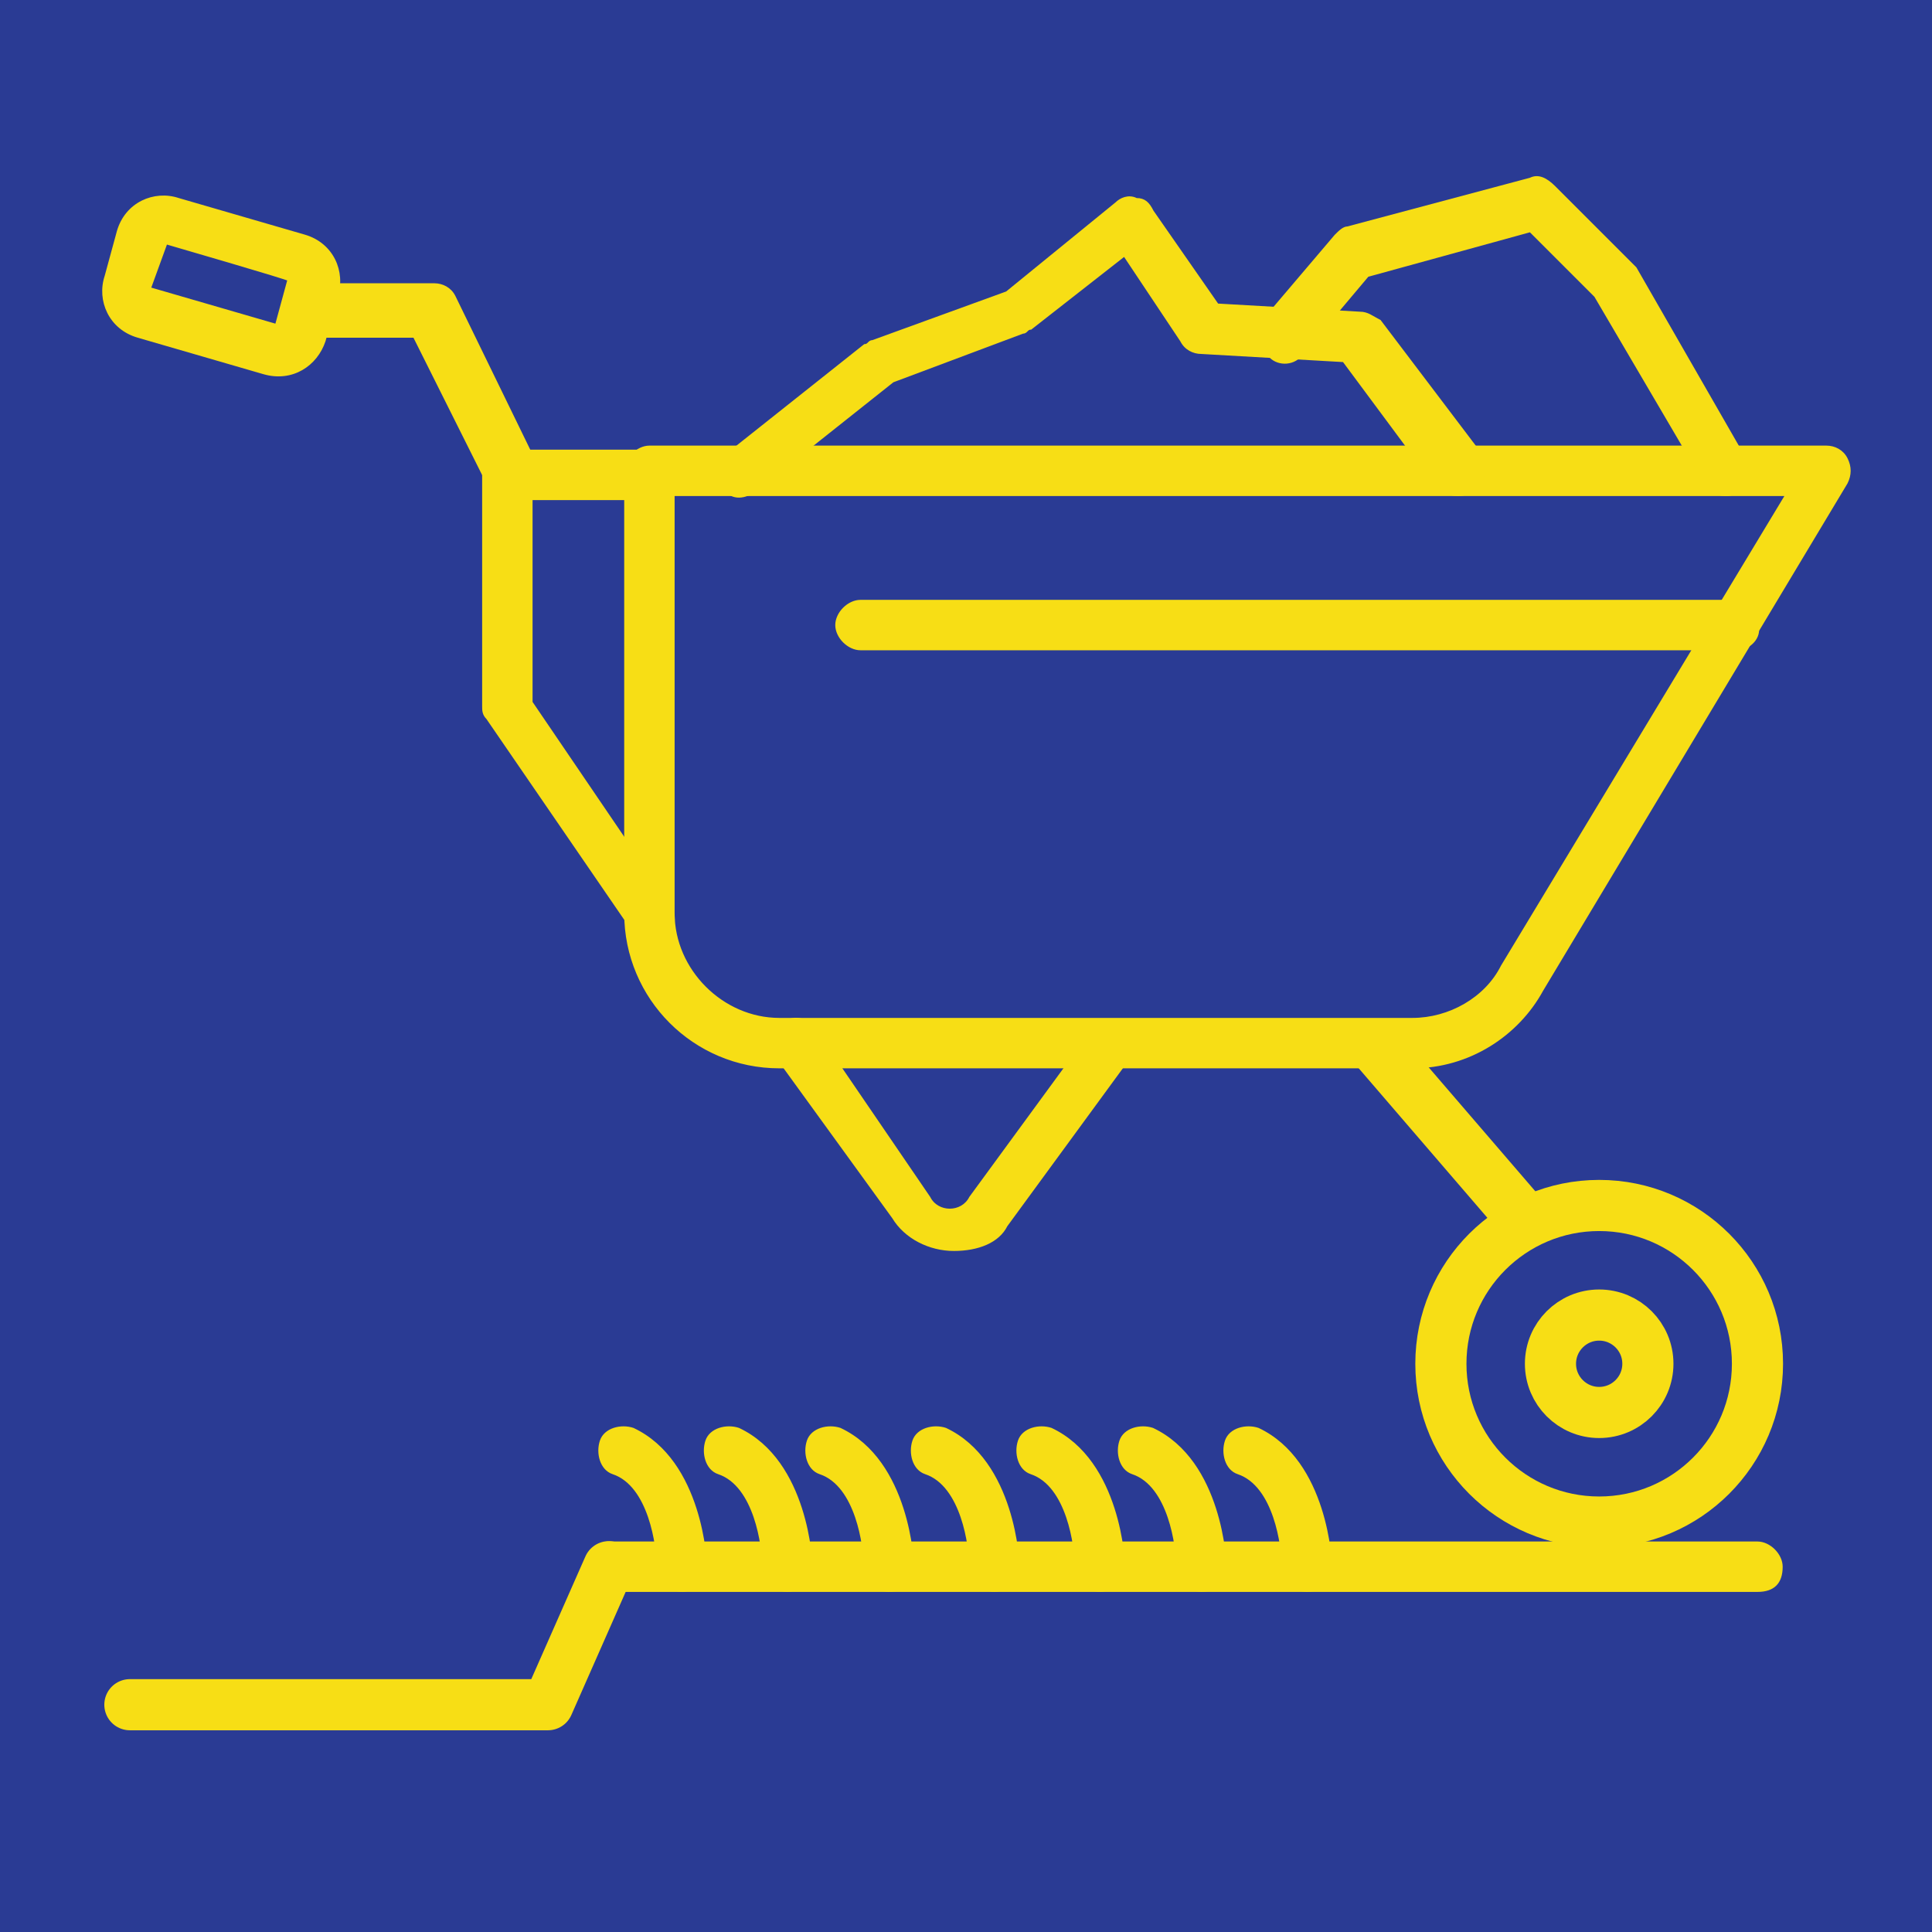 <svg version="1.1" id="Calque_1" xmlns="http://www.w3.org/2000/svg" xmlns:xlink="http://www.w3.org/1999/xlink" x="0" y="0" viewBox="0 0 47.6 47.6" xml:space="preserve"><style>.st1,.st2,.st4{clip-path:url(#SVGID_2_);fill:#f7de15}.st2,.st4{fill:none;stroke:#f7de15;stroke-width:4.200000e-02;stroke-miterlimit:10}.st4{stroke-width:1.26;stroke-linecap:round;stroke-linejoin:round}</style><path fill="#2a3b94" d="M0 0h47.6v47.6H0z"/><defs><path id="SVGID_1_" d="M0 0h47.6v47.6H0z"/></defs><clipPath id="SVGID_2_"><use xlink:href="#SVGID_1_" overflow="visible"/></clipPath><path class="st1" d="M34.8 26.3H19.2c-2.1 0-3.8-1.7-3.8-3.8V11.6c0-.3.3-.6.6-.6h29c.2 0 .4.1.5.3.1.2.1.4 0 .6L38 24.4c-.6 1.1-1.8 1.9-3.2 1.9M16.6 12.2v10.3c0 1.4 1.2 2.6 2.6 2.6h15.6c.9 0 1.8-.5 2.2-1.3l7-11.6H16.6z"/><path class="st2" d="M34.8 26.3H19.2c-2.1 0-3.8-1.7-3.8-3.8V11.6c0-.3.3-.6.6-.6h29c.2 0 .4.1.5.3.1.2.1.4 0 .6L38 24.4c-.6 1.1-1.8 1.9-3.2 1.9zM16.6 12.2v10.3c0 1.4 1.2 2.6 2.6 2.6h15.6c.9 0 1.8-.5 2.2-1.3l7-11.6H16.6z"/><path class="st1" d="M42.8 16H21.2c-.3 0-.6-.3-.6-.6s.3-.6.6-.6h21.5c.3 0 .6.3.6.6.1.3-.2.6-.5.6"/><path class="st2" d="M42.8 16H21.2c-.3 0-.6-.3-.6-.6s.3-.6.6-.6h21.5c.3 0 .6.3.6.6.1.3-.2.6-.5.6z"/><path class="st1" d="M37.7 30.7c-.2.1-.4 0-.6-.2l-3.7-4.3c-.2-.3-.2-.6.1-.9.3-.2.6-.2.9.1l3.7 4.3c.2.3.2.6-.1.9-.1 0-.2.1-.3.1"/><path class="st2" d="M37.7 30.7c-.2.1-.4 0-.6-.2l-3.7-4.3c-.2-.3-.2-.6.1-.9.3-.2.6-.2.9.1l3.7 4.3c.2.3.2.6-.1.9-.1 0-.2.1-.3.1z"/><path class="st1" d="M43.3 39.2H15c-.3 0-.6-.3-.6-.6s.3-.6.6-.6h28.3c.3 0 .6.3.6.6 0 .4-.2.6-.6.6"/><path class="st2" d="M43.3 39.2H15c-.3 0-.6-.3-.6-.6s.3-.6.6-.6h28.3c.3 0 .6.3.6.6 0 .4-.2.6-.6.6z"/><path class="st1" d="M23.5 30.8c-.6 0-1.2-.3-1.5-.8l-2.9-4c-.2-.3-.1-.6.2-.8.3-.2.6-.1.8.2l2.8 4.1c.1.2.3.3.5.3s.4-.1.5-.3l3-4.1c.2-.3.6-.3.8-.1.3.2.3.6.1.8l-3 4.1c-.2.4-.7.6-1.3.6"/><path class="st2" d="M23.5 30.8c-.6 0-1.2-.3-1.5-.8l-2.9-4c-.2-.3-.1-.6.2-.8.3-.2.6-.1.8.2l2.8 4.1c.1.2.3.3.5.3s.4-.1.5-.3l3-4.1c.2-.3.6-.3.8-.1.3.2.3.6.1.8l-3 4.1c-.2.4-.7.6-1.3.6z"/><path class="st1" d="M16 23.1c-.2 0-.4-.1-.5-.3L12 17.7c-.1-.1-.1-.2-.1-.3v-5.7c0-.3.3-.6.6-.6H16c.3 0 .6.3.6.6s-.3.6-.6.6h-2.9v5l3.4 5c.2.3.1.7-.2.8 0-.1-.1 0-.3 0"/><path class="st2" d="M16 23.1c-.2 0-.4-.1-.5-.3L12 17.7c-.1-.1-.1-.2-.1-.3v-5.7c0-.3.3-.6.6-.6H16c.3 0 .6.3.6.6s-.3.6-.6.6h-2.9v5l3.4 5c.2.3.1.7-.2.8 0-.1-.1 0-.3 0z"/><path class="st1" d="M12.5 12.2c-.2 0-.4-.1-.5-.3l-1.8-3.6H7.7c-.4-.1-.6-.3-.6-.7 0-.3.2-.6.6-.6h3c.2 0 .4.1.5.3l1.9 3.9c.1.3 0 .7-.3.8-.1.2-.2.2-.3.2"/><path class="st2" d="M12.5 12.2c-.2 0-.4-.1-.5-.3l-1.8-3.6H7.7c-.4-.1-.6-.3-.6-.7 0-.3.2-.6.6-.6h3c.2 0 .4.1.5.3l1.9 3.9c.1.3 0 .7-.3.8-.1.2-.2.2-.3.2z"/><path class="st1" d="M6.5 9.2l-3.1-.9c-.7-.2-1-.9-.8-1.5l.3-1.1c.2-.7.9-1 1.5-.8l3.1.9c.7.2 1 .9.8 1.5L8 8.4c-.2.6-.8 1-1.5.8M4.1 6l-.4 1.1 3.1.9.3-1.1c.1 0-3-.9-3-.9"/><path class="st2" d="M6.5 9.2l-3.1-.9c-.7-.2-1-.9-.8-1.5l.3-1.1c.2-.7.9-1 1.5-.8l3.1.9c.7.2 1 .9.8 1.5L8 8.4c-.2.6-.8 1-1.5.8zM4.1 6l-.4 1.1 3.1.9.3-1.1c.1 0-3-.9-3-.9z"/><path class="st1" d="M35.9 12.2c-.2 0-.4-.1-.5-.2l-2.3-3.1-3.5-.2c-.2 0-.4-.1-.5-.3l-1.4-2.1-2.3 1.8c-.1 0-.1.1-.2.1L22 9.4l-3.4 2.7c-.3.2-.6.2-.8-.1-.2-.3-.2-.6.1-.8l3.4-2.7c.1 0 .1-.1.2-.1l3.3-1.2L27.5 5c.1-.1.3-.2.5-.1.2 0 .3.1.4.3L30 7.5l3.5.2c.2 0 .3.1.5.2l2.5 3.3c.2.3.1.6-.1.8-.2.2-.4.2-.5.2"/><path class="st2" d="M35.9 12.2c-.2 0-.4-.1-.5-.2l-2.3-3.1-3.5-.2c-.2 0-.4-.1-.5-.3l-1.4-2.1-2.3 1.8c-.1 0-.1.1-.2.1L22 9.4l-3.4 2.7c-.3.2-.6.2-.8-.1-.2-.3-.2-.6.1-.8l3.4-2.7c.1 0 .1-.1.2-.1l3.3-1.2L27.5 5c.1-.1.3-.2.5-.1.2 0 .3.1.4.3L30 7.5l3.5.2c.2 0 .3.1.5.2l2.5 3.3c.2.3.1.6-.1.8-.2.2-.4.2-.5.2z"/><path class="st1" d="M42.5 12.2c-.2 0-.4-.1-.5-.3l-2.7-4.6-1.6-1.6-4 1.1-1.6 1.9c-.2.3-.6.3-.8.1-.3-.4-.3-.8-.1-1l1.7-2c.1-.1.2-.2.3-.2l4.5-1.2c.2-.1.4 0 .6.2l1.9 1.9.1.1 2.7 4.7c.2.3.1.7-.2.8-.1.1-.2.1-.3.1"/><path class="st2" d="M42.5 12.2c-.2 0-.4-.1-.5-.3l-2.7-4.6-1.6-1.6-4 1.1-1.6 1.9c-.2.3-.6.3-.8.1-.3-.4-.3-.8-.1-1l1.7-2c.1-.1.2-.2.3-.2l4.5-1.2c.2-.1.4 0 .6.2l1.9 1.9.1.1 2.7 4.7c.2.3.1.7-.2.8-.1.1-.2.1-.3.1z"/><path class="st1" d="M32.2 39.2c-.3 0-.6-.3-.6-.6 0-.5-.2-2-1.1-2.3-.3-.1-.4-.5-.3-.8.1-.3.5-.4.8-.3 1.7.8 1.8 3.3 1.8 3.4 0 .3-.2.6-.6.6z"/><path class="st2" d="M32.2 39.2c-.3 0-.6-.3-.6-.6 0-.5-.2-2-1.1-2.3-.3-.1-.4-.5-.3-.8.1-.3.5-.4.8-.3 1.7.8 1.8 3.3 1.8 3.4 0 .3-.2.6-.6.6z"/><path class="st1" d="M29.6 39.2c-.3 0-.6-.3-.6-.6 0-.5-.2-2-1.1-2.3-.3-.1-.4-.5-.3-.8.1-.3.5-.4.8-.3 1.7.8 1.8 3.3 1.8 3.4 0 .3-.2.6-.6.6z"/><path class="st2" d="M29.6 39.2c-.3 0-.6-.3-.6-.6 0-.5-.2-2-1.1-2.3-.3-.1-.4-.5-.3-.8.1-.3.5-.4.8-.3 1.7.8 1.8 3.3 1.8 3.4 0 .3-.2.6-.6.6z"/><path class="st1" d="M27.1 39.2c-.3 0-.6-.3-.6-.6 0-.5-.2-2-1.1-2.3-.3-.1-.4-.5-.3-.8.1-.3.5-.4.8-.3 1.7.8 1.8 3.3 1.8 3.4 0 .3-.3.6-.6.6z"/><path class="st2" d="M27.1 39.2c-.3 0-.6-.3-.6-.6 0-.5-.2-2-1.1-2.3-.3-.1-.4-.5-.3-.8.1-.3.5-.4.8-.3 1.7.8 1.8 3.3 1.8 3.4 0 .3-.3.6-.6.6z"/><path class="st1" d="M24.5 39.2c-.3 0-.6-.3-.6-.6 0-.5-.2-2-1.1-2.3-.3-.1-.4-.5-.3-.8.1-.3.5-.4.8-.3 1.7.8 1.8 3.3 1.8 3.4 0 .3-.3.6-.6.6z"/><path class="st2" d="M24.5 39.2c-.3 0-.6-.3-.6-.6 0-.5-.2-2-1.1-2.3-.3-.1-.4-.5-.3-.8.1-.3.5-.4.8-.3 1.7.8 1.8 3.3 1.8 3.4 0 .3-.3.6-.6.6z"/><path class="st1" d="M21.9 39.2c-.3 0-.6-.3-.6-.6 0-.5-.2-2-1.1-2.3-.3-.1-.4-.5-.3-.8.1-.3.5-.4.8-.3 1.7.8 1.8 3.3 1.8 3.4 0 .3-.2.6-.6.6z"/><path class="st2" d="M21.9 39.2c-.3 0-.6-.3-.6-.6 0-.5-.2-2-1.1-2.3-.3-.1-.4-.5-.3-.8.1-.3.5-.4.8-.3 1.7.8 1.8 3.3 1.8 3.4 0 .3-.2.6-.6.6z"/><path class="st1" d="M19.4 39.2c-.3 0-.6-.3-.6-.6 0-.5-.2-2-1.1-2.3-.3-.1-.4-.5-.3-.8.1-.3.5-.4.8-.3 1.7.8 1.8 3.3 1.8 3.4 0 .3-.3.6-.6.6z"/><path class="st2" d="M19.4 39.2c-.3 0-.6-.3-.6-.6 0-.5-.2-2-1.1-2.3-.3-.1-.4-.5-.3-.8.1-.3.5-.4.8-.3 1.7.8 1.8 3.3 1.8 3.4 0 .3-.3.6-.6.6z"/><path class="st1" d="M16.8 39.2c-.3 0-.6-.3-.6-.6 0-.5-.2-2-1.1-2.3-.3-.1-.4-.5-.3-.8.1-.3.5-.4.8-.3 1.7.8 1.8 3.3 1.8 3.4 0 .3-.3.6-.6.6z"/><path class="st2" d="M16.8 39.2c-.3 0-.6-.3-.6-.6 0-.5-.2-2-1.1-2.3-.3-.1-.4-.5-.3-.8.1-.3.5-.4.8-.3 1.7.8 1.8 3.3 1.8 3.4 0 .3-.3.6-.6.6z"/><circle cx="39.4" cy="33.6" r="3.9" clip-path="url(#SVGID_2_)" fill="none" stroke="#f7de15" stroke-width="1.26" stroke-miterlimit="10"/><path class="st4" d="M15 38.6L13.5 42H3.2"/><circle class="st4" cx="39.4" cy="33.6" r="1.2"/></svg>